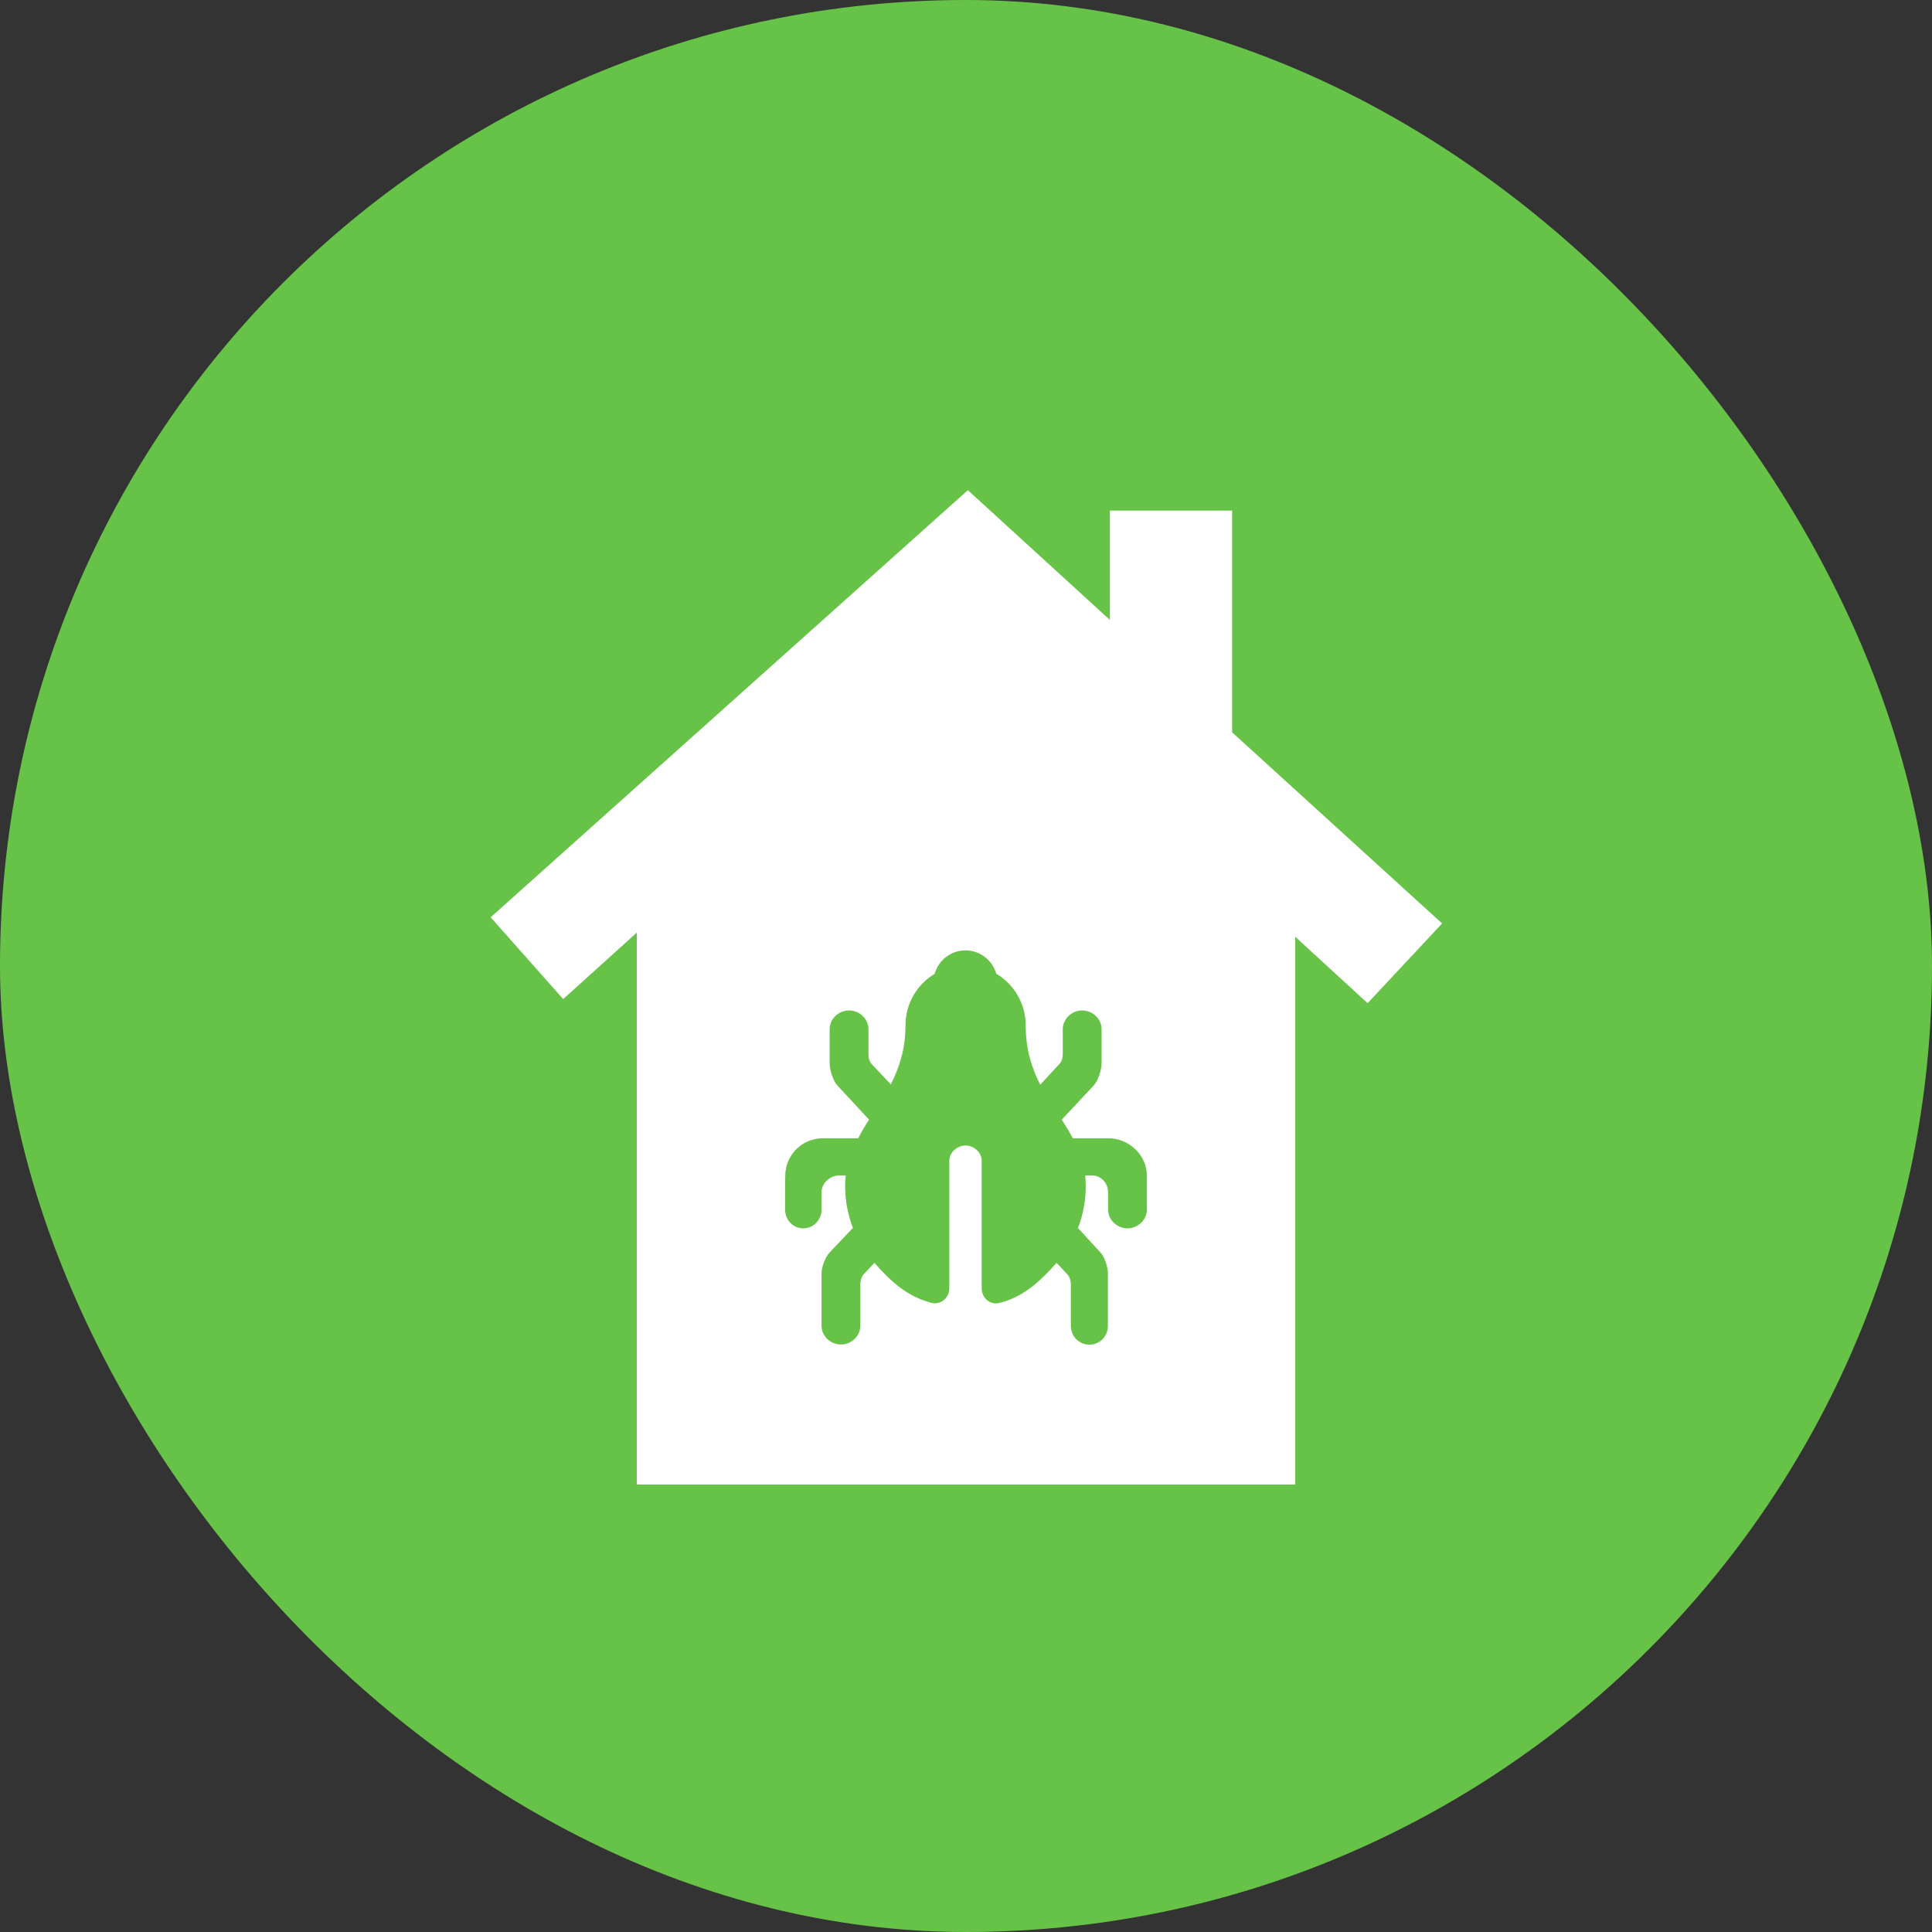 <!DOCTYPE svg PUBLIC "-//W3C//DTD SVG 1.1//EN" "http://www.w3.org/Graphics/SVG/1.1/DTD/svg11.dtd">
<!-- Uploaded to: SVG Repo, www.svgrepo.com, Transformed by: SVG Repo Mixer Tools -->
<svg fill="#ffffff" version="1.1" id="Layer_1" xmlns="http://www.w3.org/2000/svg" xmlns:xlink="http://www.w3.org/1999/xlink" width="140px" height="140px" viewBox="-122.5 -122.5 490.00 490.00" enable-background="new 0 0 245 256" xml:space="preserve" stroke="#ffffff" stroke-width="0.002">
<rect x="-122.5" y="-122.5" width="490.00" height="490.00" fill="#333333" stroke="none"/>
<g id="SVGRepo_bgCarrier" stroke-width="0">
<rect x="-122.5" y="-122.5" width="490.00" height="490.00" rx="245" fill="#67C347" strokewidth="0"/>
</g>
<g id="SVGRepo_tracerCarrier" stroke-linecap="round" stroke-linejoin="round"/>
<g id="SVGRepo_iconCarrier"> <path d="M190,63.24V7h-31v27.73L122.97,1.82L1.94,110.15l18.4,20.74L39,114.04V254h167V115.08l18.36,16.85l18.89-20.22L190,63.24z M168.38,184.28c0,2.63-2.3,4.76-4.93,4.76c-2.62,0-4.92-2.13-4.92-4.76v-4.39c0-2.34-1.77-4.27-4.11-4.27h-1.68 c0.08,0.82,0.13,1.81,0.13,2.75c0,3.7-0.7,7.27-1.97,10.59l5.74,6.24c1.07,1.15,1.85,3.73,1.85,5.29v13.29 c0,2.63-2.05,4.76-4.68,4.76s-4.72-2.13-4.72-4.76V203.2c0-0.86-0.25-1.64-0.7-2.3l-2.91-3.12c-3.65,4.1-7.88,8.33-13.79,9.97 l-0.45,0.13c-0.37,0.12-0.7,0.2-1.11,0.2c-2.09,0-3.65-1.72-3.65-3.82v-32.41c0-2.09-2.01-3.82-4.1-3.82c-2.1,0-4.11,1.73-4.11,3.82 v32.37c0,2.1-1.6,3.82-3.69,3.82c-0.33,0-0.53,0-0.86-0.12c-0.17,0-0.33-0.04-0.45-0.13c-6.16-1.68-10.34-5.86-14-10.01l-2.91,3.12 c-0.41,0.66-0.66,1.44-0.66,2.3v10.54c0,2.63-2.29,4.76-4.92,4.76c-2.63,0-4.92-2.13-4.92-4.76v-13.29c0-1.56,0.94-4.15,2.05-5.29 l5.91-6.24c-1.27-3.28-1.97-6.85-1.97-10.55c0-0.94,0.04-1.93,0.16-2.75h-1.68c-2.3,0-4.47,1.93-4.47,4.27v4.39 c0,2.63-2.06,4.76-4.64,4.76c-2.59,0-4.6-2.13-4.6-4.76c0,0,0-8.58,0.04-8.58c0-5.25,4.27-9.51,9.52-9.51h8.99 c0.82-1.65,1.72-3.16,2.75-4.72l-8-8.62c-1.11-1.19-2.01-3.94-2.01-5.75v-8.57c0-2.63,2.3-4.76,4.92-4.76 c2.63,0,4.93,2.13,4.93,4.76v6.28c0,0.86,0.16,1.64,0.61,2.34l5.05,5.37c2.13-4.14,3.73-8.86,3.73-14.98 c0-5.54,2.96-10.38,7.39-13.05c0.98-3.44,4.1-5.95,7.84-5.95c3.69,0,6.81,2.51,7.79,5.91c4.48,2.67,7.47,7.55,7.47,13.13 c0,6.12,1.56,10.88,3.69,15.02l5.09-5.5c0.45-0.65,0.62-1.43,0.62-2.29v-6.28c0-2.63,2.3-4.76,4.92-4.76c2.63,0,4.93,2.13,4.93,4.76 v8.53c0,1.85-0.91,4.6-2.01,5.75l-8.09,8.66c0.99,1.56,1.93,3.07,2.79,4.72h8.99c5.25,0,9.77,4.22,9.81,9.51V184.28z"/> </g>
</svg>